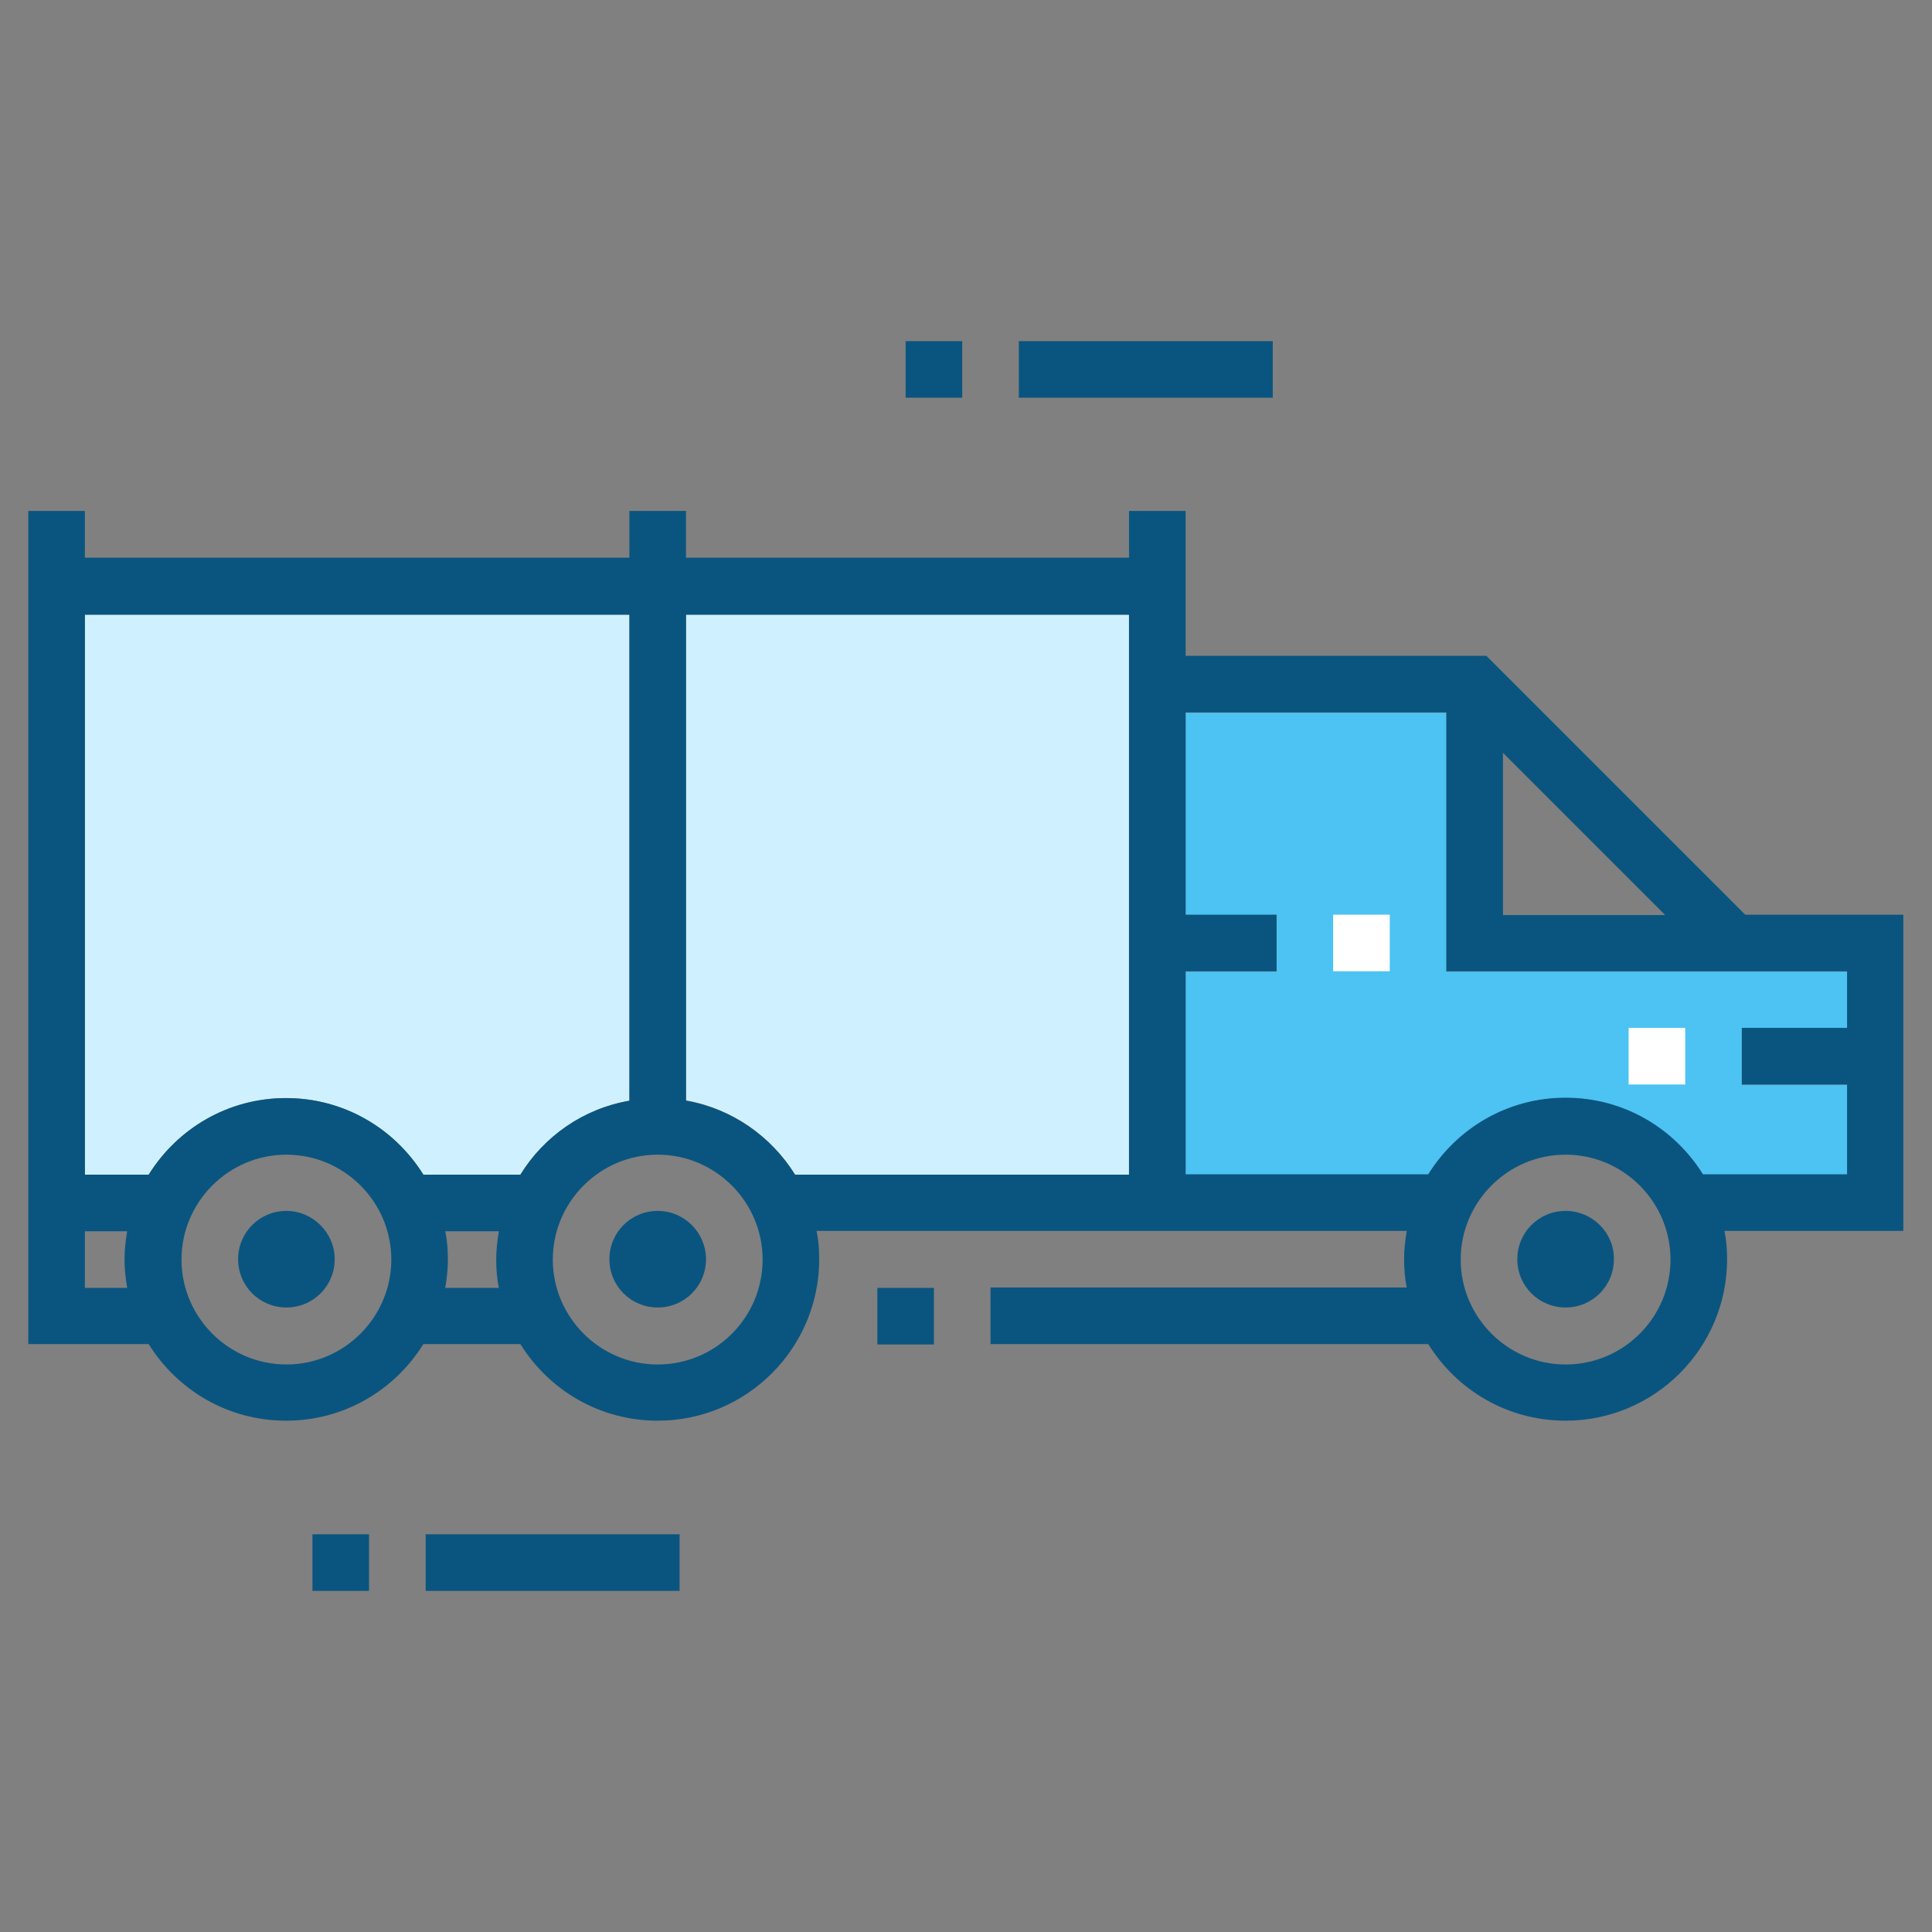 <?xml version="1.0" ?>
<!-- Скачано с сайта svg4.ru / Downloaded from svg4.ru -->
<svg width="800px" height="800px" viewBox="0 0 512 512" id="Layer_1" version="1.1" xml:space="preserve" xmlns="http://www.w3.org/2000/svg" xmlns:xlink="http://www.w3.org/1999/xlink">
<rect x="0" y="0" width="512" height="512" fill="#808080" stroke="none"/>
<style type="text/css">
	.st0{fill:#0A557F;}
	.st1{fill:#CFF1FF;}
	.st2{fill:#4CC3F2;}
	.st3{fill:#FFFFFF;}
</style>
<g>
<path class="st0" d="M174.3,320.9c-7.1,0-12.8,5.7-12.8,12.8c0,7.1,5.7,12.8,12.8,12.8c7.1,0,12.8-5.7,12.8-12.8   C187.1,326.7,181.4,320.9,174.3,320.9z"/>
<path class="st0" d="M75.9,320.9c-7.1,0-12.8,5.7-12.8,12.8c0,7.1,5.7,12.8,12.8,12.8c7.1,0,12.8-5.7,12.8-12.8   C88.7,326.7,82.9,320.9,75.9,320.9z"/>
<path class="st1" d="M137.9,311.3h-25.7c-7.6-12.2-21-20.3-36.4-20.3c-15.4,0-28.8,8.1-36.4,20.3H22.5V174.2v-11.3h144.3v128.8   C154.6,293.8,144.2,301.1,137.9,311.3z"/>
<path class="st1" d="M181.8,291.6V162.9h117.4v148.4h-88.5C204.4,301.1,194,293.8,181.8,291.6z"/>
<path class="st2" d="M451.3,311.3c-7.6-12.2-21-20.3-36.4-20.3c-15.4,0-28.8,8.1-36.4,20.3h-64.3v-53.8h24.1v-15h-24.1v-53.6h69.1   v68.6h106.2v15h-27.9v15h27.9v23.8H451.3z"/>
<path class="st0" d="M414.9,320.9c-7.1,0-12.8,5.7-12.8,12.8c0,7.1,5.7,12.8,12.8,12.8c7.1,0,12.8-5.7,12.8-12.8   C427.8,326.7,422,320.9,414.9,320.9z"/>
<path class="st0" d="M504.5,242.4h-41.4h-0.6l-68.6-68.6h-79.7v-12.4v-13.6v-12.4h-15v12.4H181.8v-12.4h-15v12.4H22.5v-12.4h-15   v12.4v26.3v137.1v15v30h31.9c7.6,12.2,21,20.3,36.4,20.3c15.4,0,28.8-8.1,36.4-20.3h25.7c7.6,12.2,21,20.3,36.4,20.3   c23.6,0,42.8-19.2,42.8-42.8c0-2.6-0.2-5.1-0.7-7.5h156.4c-0.4,2.4-0.7,4.9-0.7,7.5s0.2,5.1,0.7,7.5H262.5v15h116   c7.6,12.2,21,20.3,36.4,20.3c23.6,0,42.8-19.2,42.8-42.8c0-2.6-0.2-5.1-0.7-7.5h47.4V242.4z M33.7,341.3H22.5v-15v0h11.2   c-0.4,2.4-0.7,4.9-0.7,7.5S33.3,338.8,33.7,341.3z M75.9,361.6c-15.3,0-27.8-12.5-27.8-27.8s12.5-27.8,27.8-27.8   c15.3,0,27.8,12.5,27.8,27.8S91.2,361.6,75.9,361.6z M132.2,341.3H118c0.4-2.4,0.7-4.9,0.7-7.5s-0.2-5.1-0.7-7.5h14.2   c-0.4,2.4-0.7,4.9-0.7,7.5S131.7,338.8,132.2,341.3z M137.9,311.3h-25.7c-7.6-12.2-21-20.3-36.4-20.3c-15.4,0-28.8,8.1-36.4,20.3   H22.5V174.2v-11.3h144.3v128.8C154.6,293.8,144.2,301.1,137.9,311.3z M174.3,361.6c-15.3,0-27.8-12.5-27.8-27.8   s12.5-27.8,27.8-27.8c15.3,0,27.8,12.5,27.8,27.8S189.7,361.6,174.3,361.6z M299.2,311.3h-88.5c-6.3-10.1-16.7-17.5-28.9-19.6   V162.9h117.4V311.3z M398.3,199.5l43,43h-43V199.5z M414.9,361.6c-15.3,0-27.8-12.5-27.8-27.8s12.5-27.8,27.8-27.8   c15.3,0,27.8,12.5,27.8,27.8S430.3,361.6,414.9,361.6z M489.5,272.4h-27.9v15h27.9v23.8h-38.2c-7.6-12.2-21-20.3-36.4-20.3   c-15.4,0-28.8,8.1-36.4,20.3h-64.3v-53.8h24.1v-15h-24.1v-53.6h69.1v68.6h106.2V272.4z"/>
<rect class="st0" height="15" width="67.3" x="112.8" y="406.6"/>
<rect class="st0" height="15" width="15" x="82.8" y="406.6"/>
<rect class="st0" height="15" width="67.3" x="270" y="90.4"/>
<rect class="st0" height="15" width="15" x="240" y="90.4"/>
<rect class="st3" height="15" width="15" x="353.3" y="242.4"/>
<rect class="st3" height="15" width="15" x="431.6" y="272.4"/>
<rect class="st0" height="15" width="15" x="232.5" y="341.3"/>
</g>
</svg>